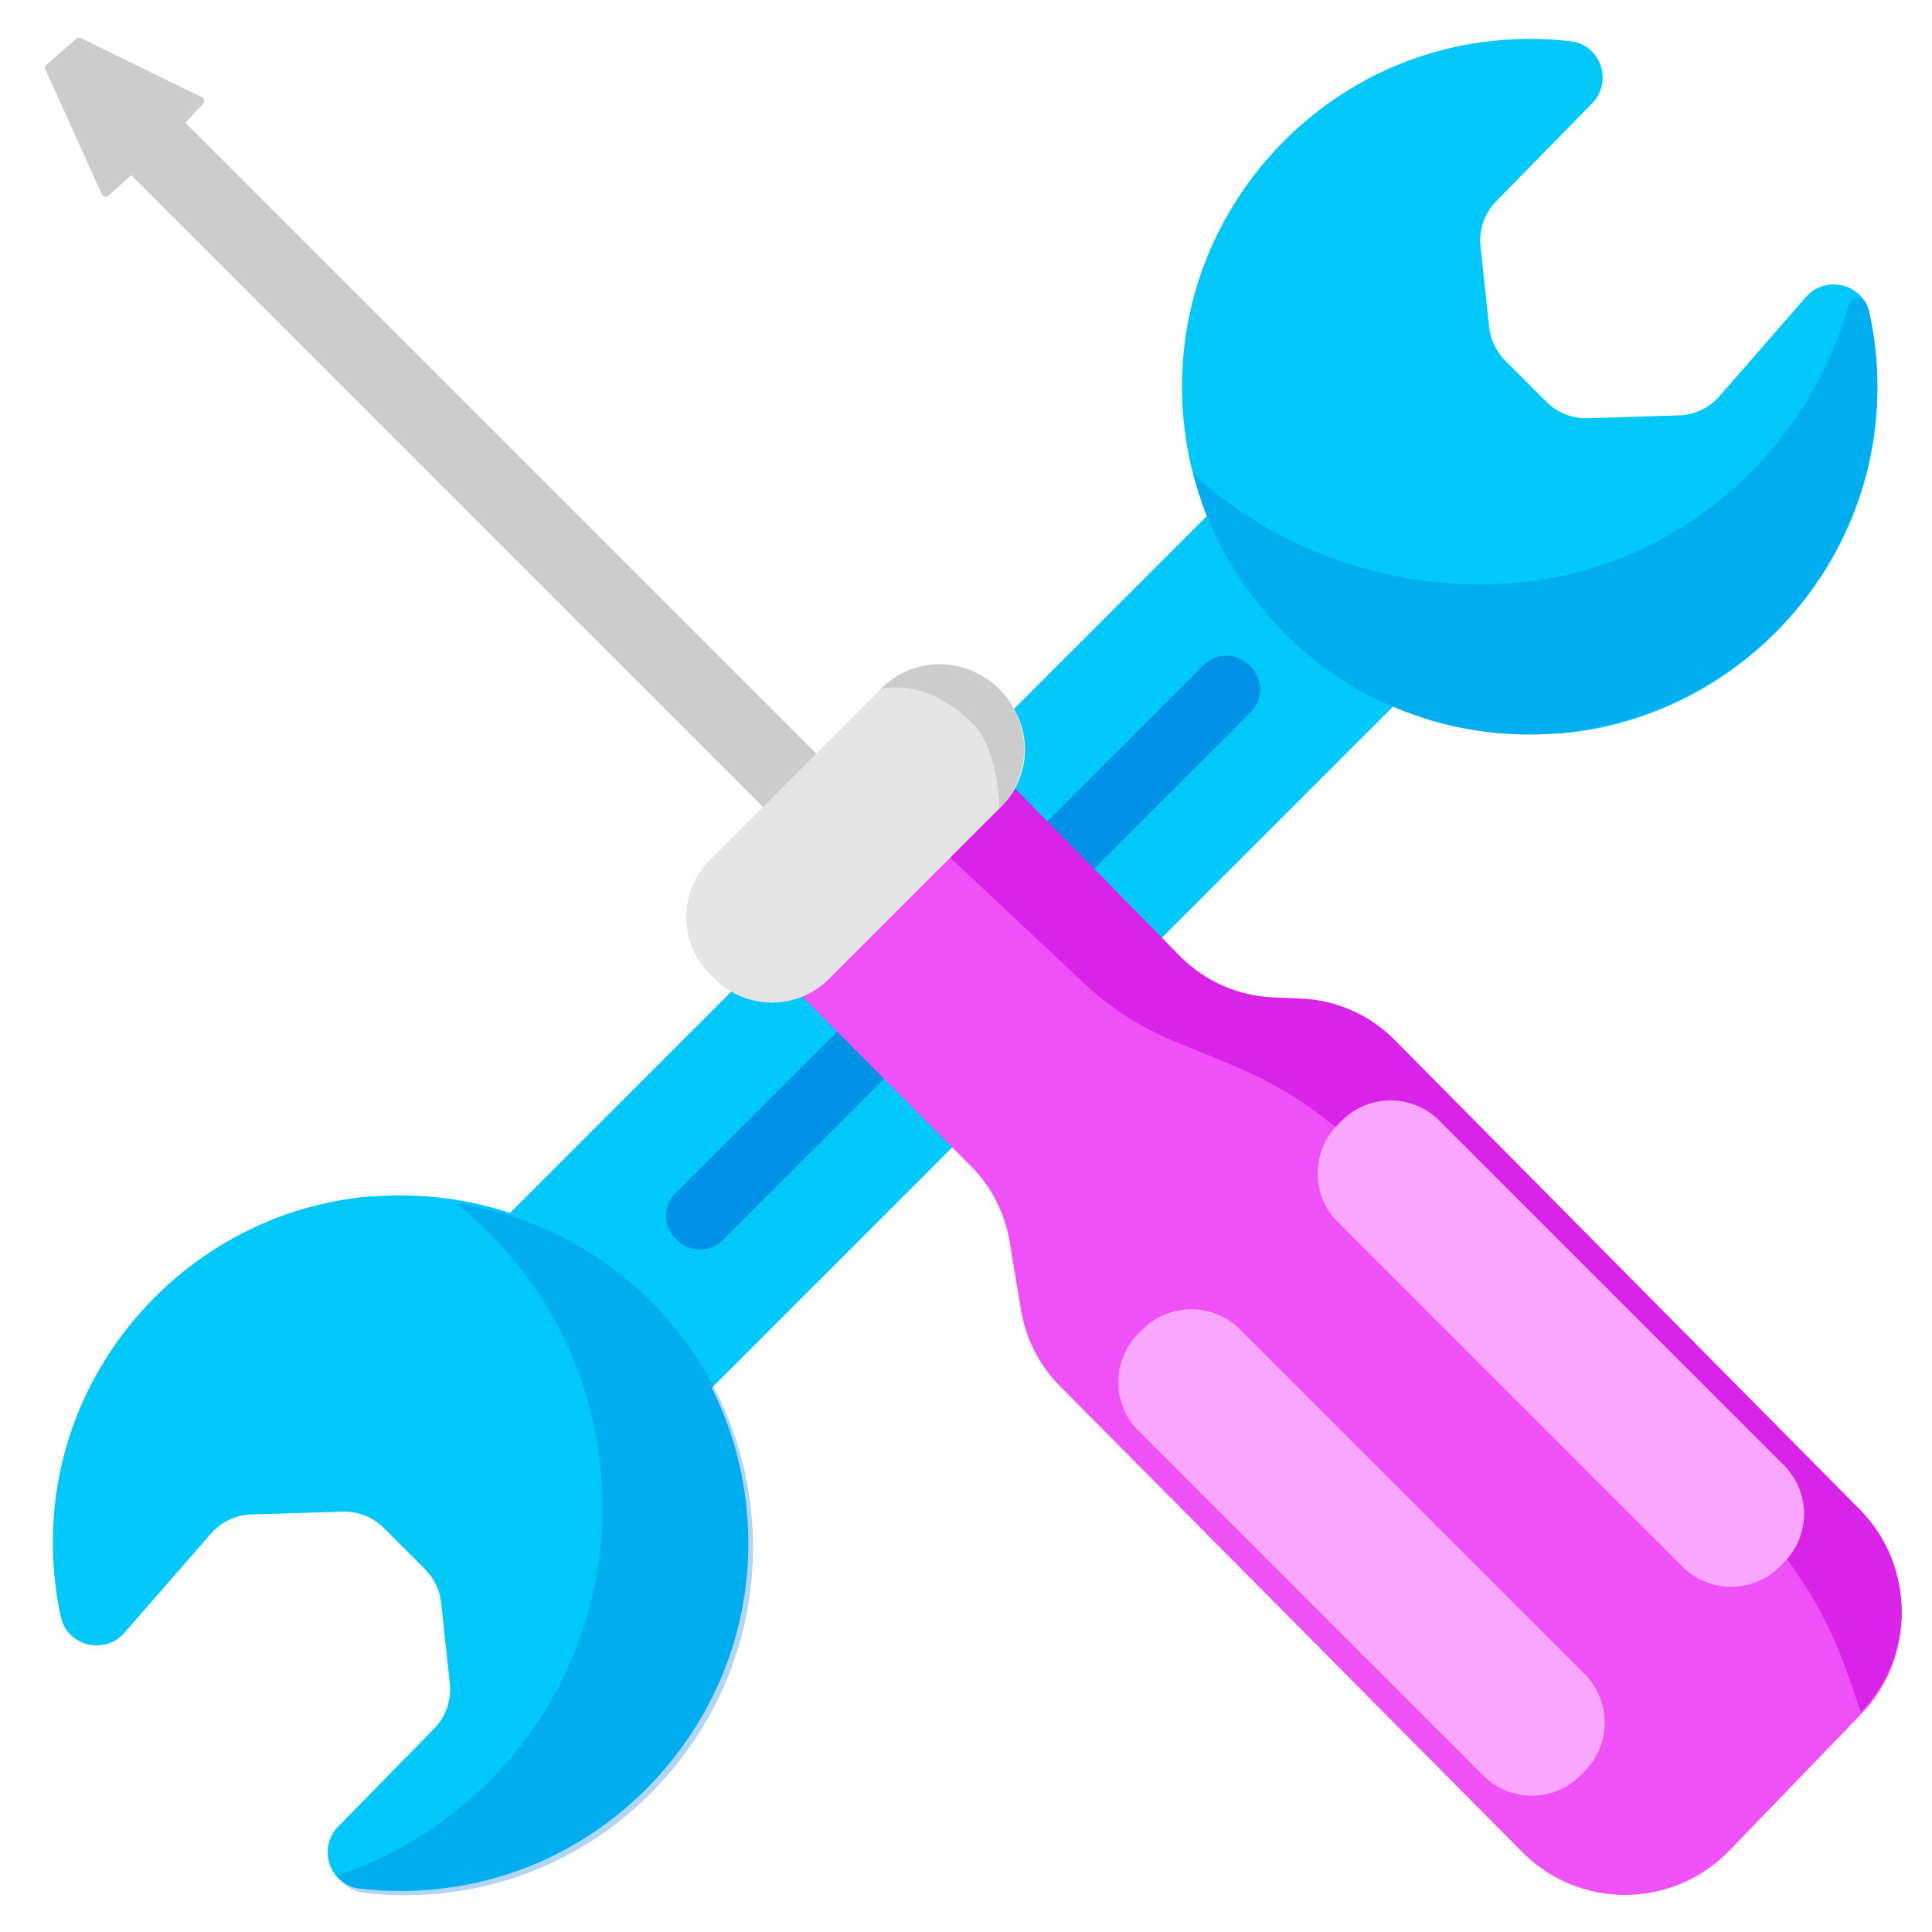 <svg width="128" height="128" viewBox="0 0 128 128" fill="none" xmlns="http://www.w3.org/2000/svg">
<path d="M80.667 33.479L33.588 80.558L46.068 93.038L93.147 45.959L80.667 33.479Z" fill="#00C8F8"/>
<path opacity="0.62" d="M79.751 44.059L44.756 79.053C43.928 79.881 43.928 81.223 44.756 82.051L44.877 82.172C45.705 82.999 47.047 82.999 47.875 82.172L82.869 47.177C83.697 46.349 83.697 45.007 82.869 44.179L82.749 44.059C81.921 43.231 80.579 43.231 79.751 44.059Z" fill="#0072DB"/>
<path d="M24.69 79.25C13.62 80.11 4.6 89.01 3.6 100.08C3.38 102.52 3.54 104.88 4.03 107.12C4.45 109.06 6.93 109.68 8.24 108.18L13.97 101.61C14.65 100.83 15.62 100.37 16.65 100.34L22.69 100.15C23.72 100.12 24.71 100.51 25.44 101.24L28.16 103.96C28.76 104.56 29.14 105.35 29.23 106.2L29.8 111.53C29.92 112.64 29.54 113.74 28.76 114.53L22.41 121.01C21.02 122.43 21.82 124.88 23.8 125.12C25.78 125.36 27.75 125.34 29.81 125.05C40.46 123.56 48.76 114.63 49.52 103.91C50.51 89.81 38.81 78.17 24.69 79.27V79.25Z" fill="#00C8F8"/>
<path opacity="0.3" d="M30.22 79.73C36.13 84.44 39.92 91.7 39.92 99.85C39.92 111.2 32.57 120.83 22.37 124.25C22.72 124.85 23.31 125.31 24.11 125.4C26.05 125.63 28.06 125.62 30.12 125.33C40.77 123.84 49.07 114.91 49.83 104.19C50.7 91.88 41.88 81.45 30.23 79.73H30.22Z" fill="#0072DB"/>
<path d="M103.2 48.61C114.27 47.75 123.29 38.85 124.29 27.78C124.51 25.34 124.35 22.98 123.86 20.74C123.44 18.8 120.96 18.18 119.65 19.68L113.92 26.25C113.24 27.03 112.27 27.49 111.24 27.52L105.2 27.71C104.17 27.74 103.18 27.35 102.45 26.62L99.73 23.9C99.13 23.3 98.75 22.51 98.66 21.66L98.09 16.33C97.97 15.22 98.35 14.12 99.13 13.33L105.48 6.85C106.87 5.43 106.07 2.98 104.09 2.74C102.11 2.5 100.14 2.52 98.08 2.81C87.43 4.3 79.13 13.23 78.37 23.95C77.38 38.05 89.08 49.69 103.2 48.59V48.61Z" fill="#00C8F8"/>
<path opacity="0.3" d="M123.74 20.26C123.58 19.59 122.66 19.57 122.47 20.23C120.62 26.71 116.24 32.45 109.82 35.86C99.8 41.19 86.84 38.73 79.04 31.33C79.13 31.56 79.55 33.15 79.84 33.89C80.54 35.7 81.49 37.46 82.7 39.13C88.78 47.53 99.48 50.82 109.21 47.22C120.64 42.99 126.35 31.19 123.75 20.25L123.74 20.26Z" fill="#0072DB"/>
<path d="M52.93 65.8L64.32 77.25C65.68 78.61 66.57 80.36 66.89 82.26L67.65 86.82C67.97 88.71 68.86 90.46 70.21 91.82L100.86 122.71C104.64 126.52 110.82 126.48 114.56 122.62L123.3 113.57C126.92 109.82 126.88 103.87 123.22 100.16L92.39 69.04C90.75 67.39 88.55 66.41 86.23 66.31L84.34 66.23C82.07 66.13 79.92 65.2 78.29 63.61L66.72 51.85L52.92 65.8H52.93Z" fill="#F050F8"/>
<path d="M123.3 113.42C126.92 109.67 126.88 103.72 123.22 100.01L92.39 68.89C90.75 67.24 88.55 66.26 86.23 66.16L84.34 66.08C82.07 65.98 79.92 65.05 78.29 63.46L66.72 51.7L62.28 56.19L71.84 65.16C73.56 66.77 75.56 68.06 77.74 68.96L81.58 70.54C84.64 71.79 87.44 73.6 89.84 75.87L115.34 99.9C118.49 102.87 120.88 106.55 122.31 110.63L123.29 113.43L123.3 113.42Z" fill="#D923E8"/>
<path d="M50.96 53.87L8.7 11.61L7.18 12.97C7.04 13.09 6.82 13.05 6.75 12.88L3.01 4.61C2.96 4.5 2.99 4.37 3.08 4.29L5.06 2.56C5.14 2.49 5.26 2.47 5.36 2.52L13.37 6.44C13.54 6.52 13.58 6.74 13.45 6.88L12.28 8.13L54.49 50.34L50.96 53.87Z" fill="#CCCCCC"/>
<path d="M58.463 45.544L47.029 56.978C44.944 59.064 44.944 62.445 47.029 64.53L47.361 64.863C49.447 66.948 52.828 66.948 54.913 64.863L66.347 53.429C68.433 51.343 68.433 47.962 66.347 45.877L66.015 45.544C63.929 43.459 60.548 43.459 58.463 45.544Z" fill="#E5E5E5"/>
<path d="M66.21 53.54C66.21 53.54 66.15 49.73 64.56 48.07C61.39 44.75 58.33 45.66 58.33 45.66C60.51 43.48 64.03 43.48 66.21 45.66C68.39 47.84 68.39 51.36 66.21 53.54Z" fill="#CCCCCC"/>
<path d="M104.984 110.908L82.151 88.076C80.37 86.295 77.483 86.295 75.702 88.076L75.427 88.351C73.646 90.132 73.646 93.019 75.427 94.8L98.259 117.633C100.04 119.413 102.927 119.413 104.708 117.633L104.984 117.357C106.764 115.576 106.764 112.689 104.984 110.908Z" fill="#F8A6FF"/>
<path d="M118.187 97.073L95.354 74.24C93.573 72.459 90.686 72.459 88.906 74.24L88.63 74.516C86.849 76.297 86.849 79.184 88.63 80.965L111.462 103.797C113.243 105.578 116.13 105.578 117.911 103.797L118.187 103.521C119.968 101.741 119.968 98.853 118.187 97.073Z" fill="#F8A6FF"/>
</svg>

